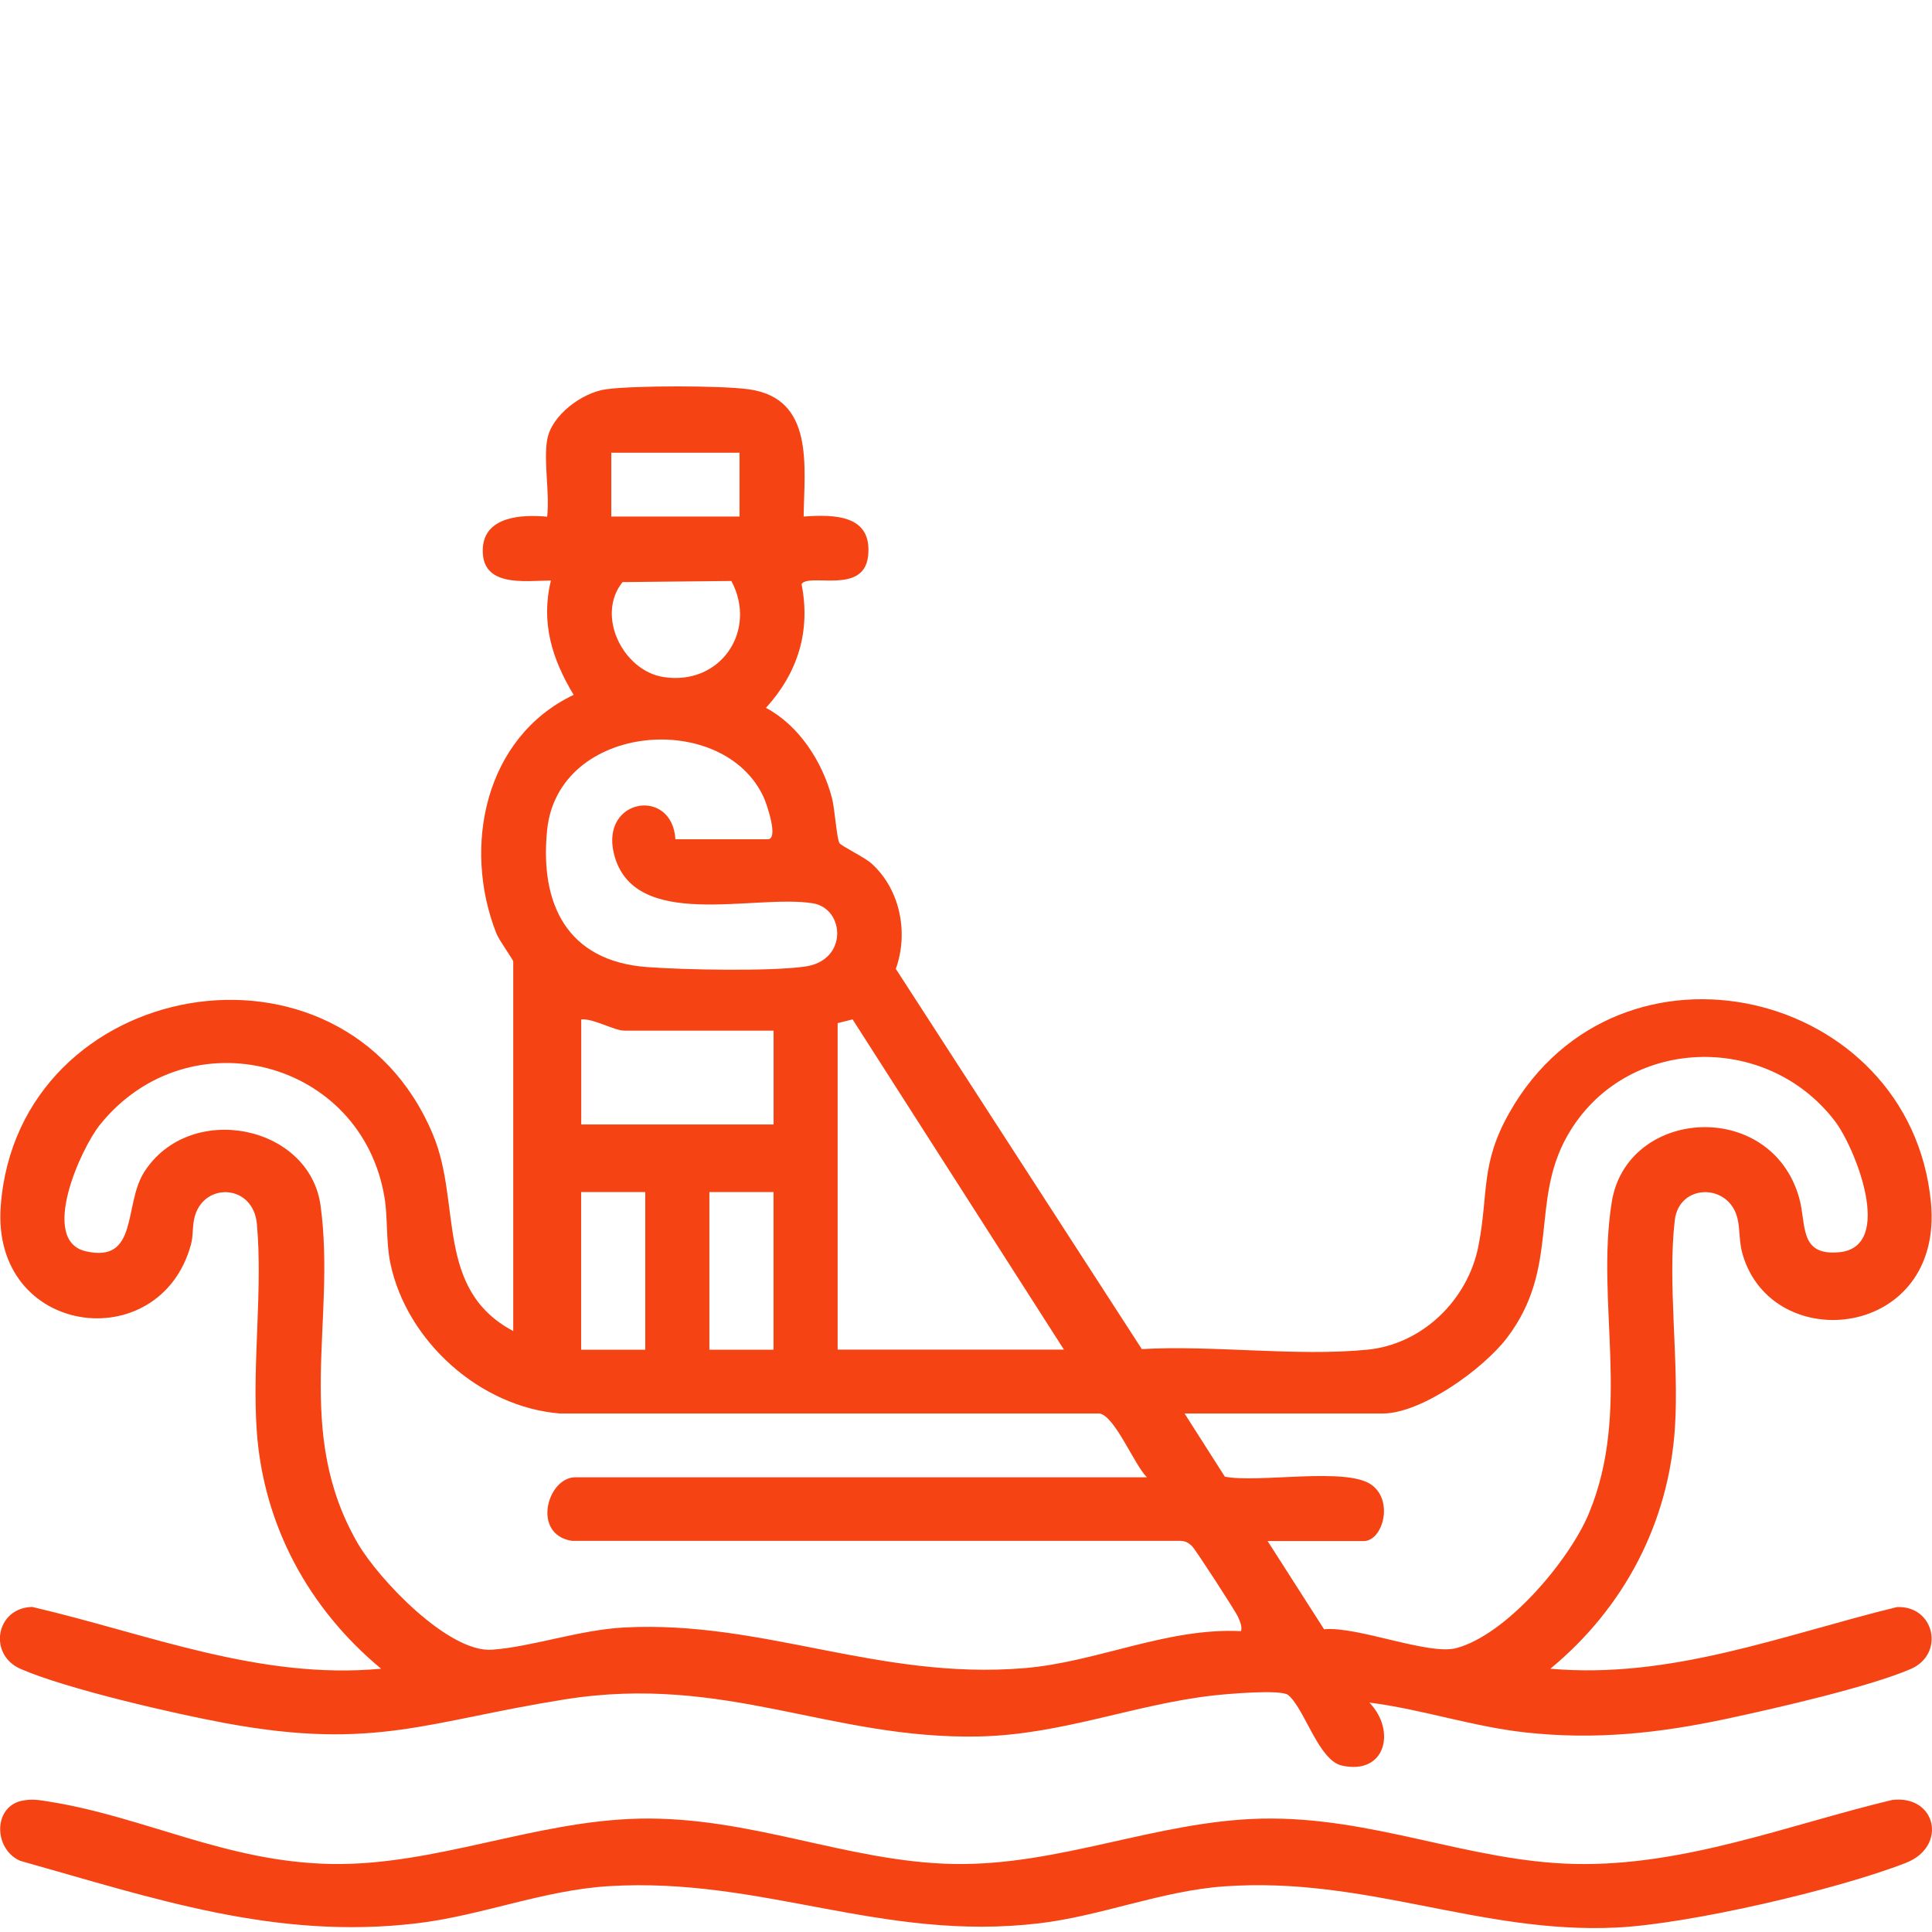 <svg width="100" height="100" viewBox="0 0 100 100" fill="none" xmlns="http://www.w3.org/2000/svg">
<g clip-path="url(#clip0_383_2265)">
<path d="M28.324 22.756C28.535 21.499 30.127 20.32 31.366 20.149C32.816 19.95 37.301 19.95 38.751 20.149C42.184 20.62 41.624 24.176 41.597 26.736C43.22 26.619 45.163 26.654 44.932 28.783C44.709 30.802 41.91 29.643 41.488 30.227C41.969 32.674 41.3 34.814 39.646 36.639C41.355 37.545 42.571 39.429 43.063 41.304C43.208 41.853 43.306 43.401 43.45 43.639C43.536 43.786 44.76 44.374 45.116 44.701C46.601 46.043 47.035 48.296 46.367 50.148L59.1 69.829C62.838 69.619 67.103 70.222 70.778 69.86C73.64 69.576 75.978 67.269 76.521 64.502C77.064 61.736 76.603 60.269 78.139 57.568C83.812 47.603 98.864 51.179 99.943 62.214C100.635 69.311 91.741 70.241 90.196 64.918C89.997 64.23 90.079 63.669 89.927 63.051C89.485 61.234 86.909 61.245 86.686 63.16C86.306 66.436 86.912 70.463 86.697 73.856C86.385 78.821 84.058 83.225 80.247 86.373C86.498 86.922 92.241 84.638 98.18 83.183C100.134 83.089 100.682 85.615 98.903 86.385C96.749 87.319 91.827 88.439 89.387 88.961C85.876 89.712 82.577 90.066 78.98 89.673C76.243 89.377 73.6 88.47 70.876 88.124C72.275 89.56 71.728 91.894 69.453 91.385C68.244 91.112 67.529 88.443 66.677 87.735C66.305 87.428 63.479 87.681 62.798 87.758C58.709 88.221 54.964 89.786 50.679 89.879C42.973 90.042 37.559 86.634 29.227 87.961C22.14 89.089 19.407 90.611 11.717 89.198C9.058 88.712 3.436 87.416 1.071 86.385C-0.637 85.642 -0.215 83.214 1.669 83.175C7.666 84.572 13.417 86.957 19.727 86.373C15.978 83.264 13.625 78.941 13.288 74.039C13.05 70.591 13.605 66.739 13.296 63.35C13.112 61.319 10.638 61.171 10.098 62.903C9.938 63.416 10.02 63.938 9.879 64.436C8.253 70.307 -0.473 69.179 0.039 62.413C0.93 50.565 17.749 47.537 22.417 58.743C23.899 62.3 22.503 66.739 26.565 68.895V49.763C26.565 49.677 25.834 48.674 25.689 48.304C23.926 43.822 25.091 38.16 29.693 35.966C28.571 34.11 27.984 32.219 28.516 30.047C27.132 30.063 24.9 30.409 24.989 28.398C25.064 26.717 27.026 26.623 28.32 26.744C28.461 25.526 28.129 23.923 28.32 22.764L28.324 22.756ZM38.278 23.433H31.64V26.736H38.278V23.433ZM37.856 30.071L32.222 30.129C30.823 31.88 32.265 34.709 34.322 35.04C37.285 35.518 39.228 32.651 37.856 30.071ZM34.959 43.44H39.74C40.327 43.44 39.67 41.584 39.545 41.304C37.496 36.732 28.891 37.386 28.32 42.958C27.93 46.767 29.337 49.744 33.485 50.055C35.432 50.199 39.83 50.288 41.675 50.028C43.912 49.712 43.724 47.024 42.074 46.755C39.048 46.261 32.773 48.246 31.776 44.183C31.073 41.32 34.791 40.728 34.959 43.44ZM40.037 53.347H32.328C31.784 53.347 30.725 52.709 30.084 52.763V58.203H40.041V53.347H40.037ZM43.356 52.958V69.856H55.069L44.13 52.763L43.356 52.958ZM65.609 79.762L68.534 84.33C70.273 84.167 73.941 85.688 75.375 85.307C77.983 84.615 81.228 80.766 82.237 78.342C84.457 73.016 82.588 67.471 83.421 62.234C84.199 57.331 91.67 56.845 93.125 62.004C93.512 63.377 93.097 65.008 95.189 64.817C98.097 64.549 96.014 59.385 94.974 58.028C91.397 53.347 84.055 53.627 81.126 58.786C79.179 62.218 80.767 65.623 77.991 69.261C76.787 70.837 73.593 73.163 71.564 73.163H61.313L63.397 76.432C65.14 76.778 69.671 75.918 70.981 76.848C72.162 77.689 71.564 79.766 70.586 79.766H65.609V79.762ZM59.362 76.463C58.705 75.809 57.72 73.319 56.919 73.163H28.997C24.845 72.84 21.053 69.416 20.208 65.401C19.977 64.308 20.075 63.047 19.907 62.012C18.746 54.852 9.782 52.518 5.184 58.203C4.179 59.444 2.021 64.214 4.445 64.767C7.186 65.393 6.388 62.35 7.463 60.666C9.809 56.985 16.017 58.203 16.592 62.401C17.409 68.381 15.165 74.121 18.527 79.899C19.594 81.731 23.207 85.548 25.463 85.389C27.535 85.241 29.994 84.358 32.324 84.237C39.51 83.867 45.456 86.957 52.989 86.346C56.786 86.039 60.375 84.237 64.241 84.428C64.292 84.151 64.19 83.949 64.089 83.708C63.964 83.412 61.907 80.249 61.715 80.046C61.512 79.836 61.332 79.747 61.031 79.755H29.603C27.503 79.424 28.324 76.463 29.787 76.463H59.362ZM33.399 61.7H30.08V69.86H33.399V61.7ZM40.037 61.7H36.718V69.86H40.037V61.7Z" fill="#F64314"/>
<path d="M1.13 93.21C1.646 93.093 2.06 93.175 2.565 93.256C7.487 94.042 11.697 96.365 17.088 96.478C22.48 96.591 27.652 94.249 33.098 94.132C38.849 94.011 43.845 96.361 49.303 96.478C54.815 96.595 59.867 94.249 65.312 94.132C71.079 94.011 76.048 96.361 81.517 96.478C87.194 96.599 92.519 94.466 97.93 93.167C100.224 92.883 100.819 95.572 98.653 96.42C95.13 97.801 87.425 99.591 83.668 99.77C76.591 100.108 70.723 97.116 63.369 97.638C60.121 97.867 57.013 99.171 53.775 99.552C45.651 100.513 39.474 97.147 31.534 97.626C28.129 97.828 24.931 99.155 21.561 99.552C14.242 100.42 7.952 98.256 1.044 96.315C-0.313 95.727 -0.387 93.548 1.126 93.206L1.13 93.21Z" fill="#F64314"/>
</g>
<defs>
<clipPath id="clip0_383_2265">
<rect width="100" height="100" fill="white"/>
</clipPath>
</defs>
</svg>
